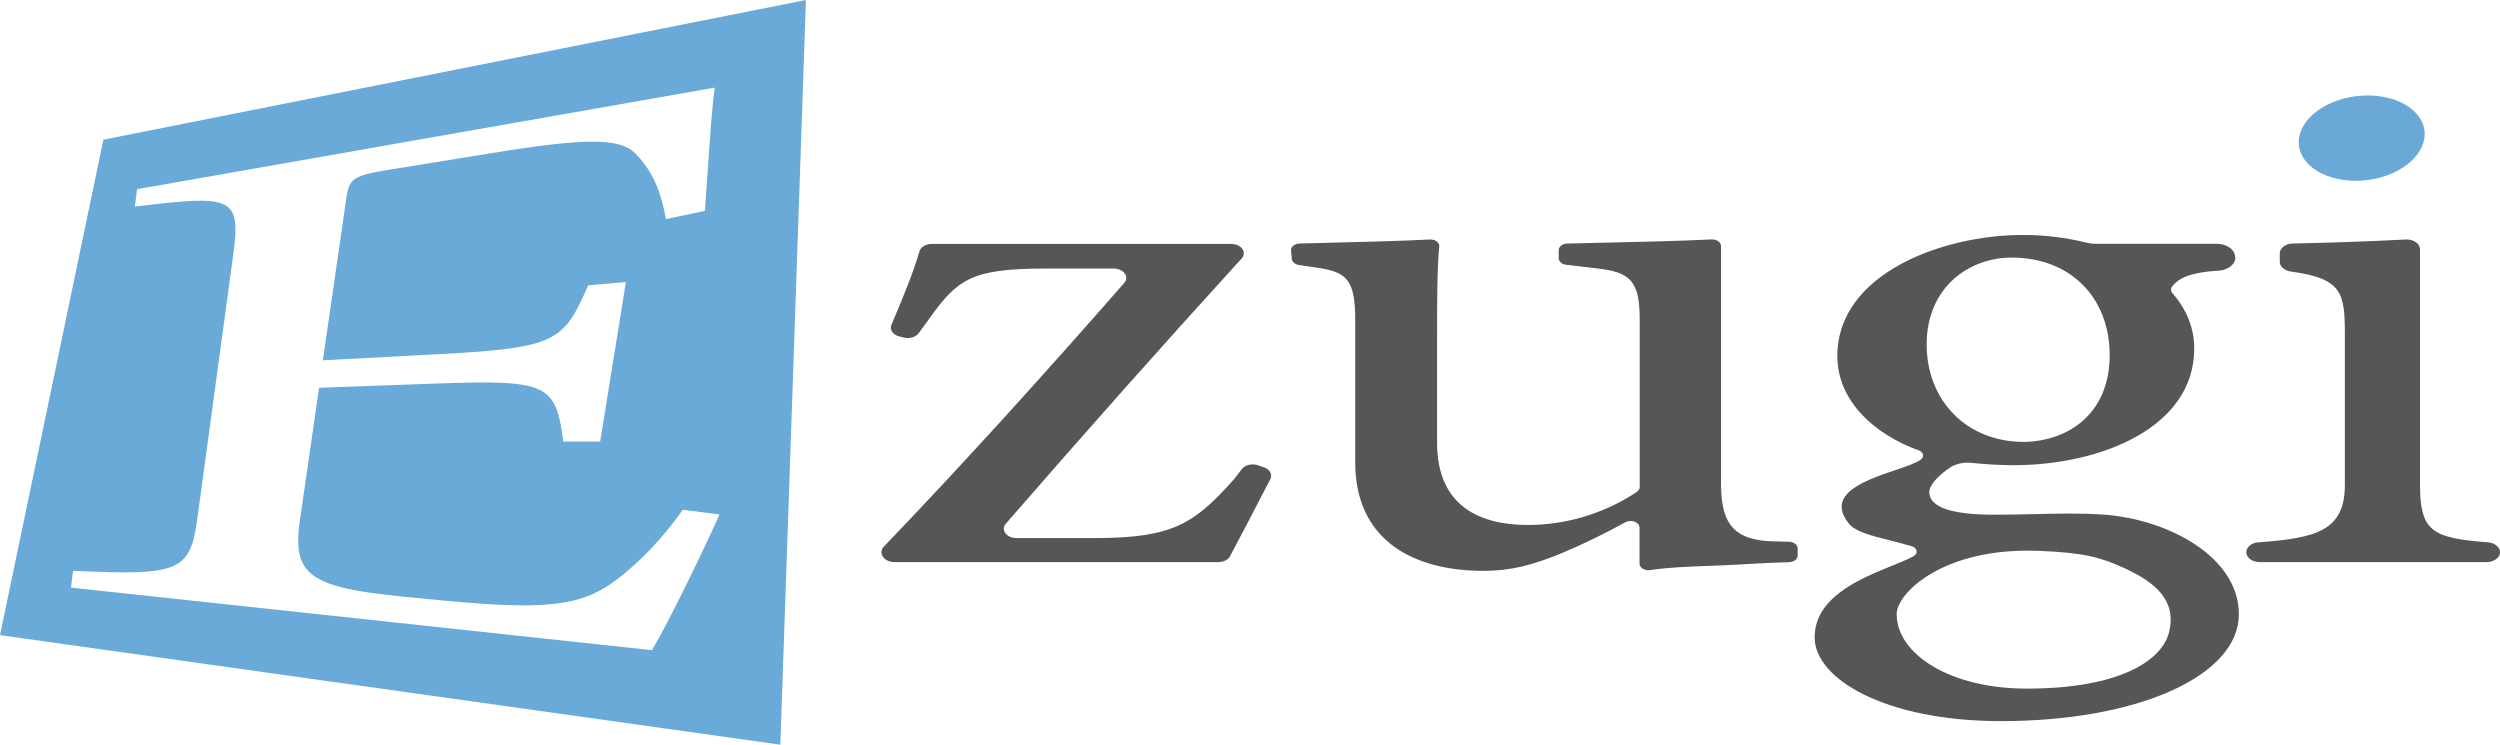 <svg width="94" height="28" viewBox="0 0 94 28" fill="none" xmlns="http://www.w3.org/2000/svg">
<path fill-rule="evenodd" clip-rule="evenodd" d="M89.273 6.729C87.992 6.985 86.742 6.51 86.48 5.663C86.22 4.816 87.047 3.914 88.328 3.658C89.609 3.401 90.86 3.881 91.121 4.724C91.381 5.566 90.554 6.472 89.273 6.729Z" fill="#6AA9D7"/>
<path fill-rule="evenodd" clip-rule="evenodd" d="M84.052 9.667C84.054 9.797 83.988 9.922 83.869 10.017C83.75 10.112 83.586 10.17 83.411 10.178C82.697 10.218 82.016 10.348 81.718 10.72C81.662 10.768 81.631 10.829 81.631 10.892C81.631 10.955 81.662 11.016 81.718 11.063C82.239 11.675 82.511 12.386 82.503 13.109C82.503 16.067 79.004 17.492 75.698 17.492C75.172 17.489 74.648 17.459 74.128 17.404C73.985 17.388 73.84 17.395 73.702 17.425C73.564 17.455 73.436 17.507 73.328 17.577C72.925 17.847 72.543 18.215 72.543 18.505C72.543 19.025 73.243 19.353 74.993 19.353C75.495 19.353 75.987 19.341 76.469 19.331H76.469C77.369 19.31 78.233 19.291 79.059 19.346C81.454 19.505 84.181 20.902 84.181 23.098C84.181 25.401 80.41 27.114 75.24 27.114C70.886 27.114 68.23 25.526 68.23 23.964C68.23 22.451 69.957 21.751 71.143 21.271C71.467 21.139 71.751 21.024 71.947 20.914C71.99 20.891 72.023 20.86 72.043 20.824C72.064 20.788 72.07 20.749 72.064 20.711C72.056 20.672 72.035 20.636 72.003 20.605C71.97 20.575 71.927 20.552 71.878 20.538C71.577 20.45 71.292 20.377 71.029 20.31C70.307 20.127 69.754 19.986 69.512 19.681C68.63 18.569 70.139 18.058 71.268 17.675C71.683 17.534 72.047 17.411 72.221 17.282C72.255 17.257 72.28 17.227 72.294 17.194C72.309 17.161 72.312 17.125 72.304 17.091C72.296 17.056 72.277 17.024 72.248 16.996C72.219 16.968 72.181 16.946 72.138 16.932C70.529 16.351 69.084 15.114 69.084 13.382C69.084 10.287 73.049 8.835 76.043 8.835H76.083C76.891 8.836 77.694 8.934 78.459 9.126C78.561 9.152 78.667 9.165 78.775 9.166H83.355C83.535 9.166 83.709 9.219 83.837 9.313C83.966 9.407 84.039 9.534 84.041 9.668L84.052 9.667ZM71.315 23.088C71.315 24.595 73.324 25.892 76.201 25.892C79.763 25.892 81.291 24.804 81.553 23.784C81.868 22.552 80.994 21.878 79.875 21.361C78.997 20.959 78.365 20.78 76.657 20.712C73.036 20.572 71.315 22.321 71.315 23.088ZM72.442 12.945C72.442 15.077 73.959 16.616 76.097 16.616C77.808 16.589 79.324 15.52 79.324 13.356C79.324 11.224 77.885 9.685 75.631 9.685C73.998 9.69 72.443 10.836 72.443 12.945H72.442ZM67.594 20.891C67.594 20.956 67.559 21.018 67.498 21.064C67.436 21.11 67.353 21.137 67.266 21.139C66.762 21.149 66.283 21.176 65.788 21.204L65.788 21.204C65.408 21.226 65.019 21.248 64.601 21.264L64.412 21.271C63.549 21.302 62.72 21.331 62.052 21.435C61.999 21.444 61.943 21.443 61.891 21.432C61.839 21.421 61.79 21.401 61.751 21.373C61.718 21.35 61.691 21.322 61.673 21.291C61.655 21.26 61.646 21.227 61.646 21.193V19.836C61.646 19.791 61.629 19.746 61.597 19.707C61.565 19.668 61.519 19.637 61.464 19.616C61.409 19.595 61.348 19.586 61.287 19.589C61.225 19.593 61.166 19.608 61.116 19.635C60.366 20.051 59.582 20.433 58.77 20.779C57.643 21.244 56.826 21.464 55.777 21.464C53.173 21.464 50.956 20.341 50.956 17.383V12.016C50.956 10.562 50.644 10.253 49.673 10.089L48.834 9.963C48.764 9.951 48.7 9.923 48.653 9.882C48.605 9.841 48.577 9.79 48.573 9.737L48.542 9.422C48.539 9.389 48.545 9.355 48.559 9.324C48.574 9.292 48.597 9.263 48.627 9.239C48.657 9.214 48.693 9.194 48.734 9.18C48.774 9.165 48.818 9.158 48.863 9.156C49.059 9.151 49.305 9.145 49.583 9.138L49.583 9.138C50.874 9.106 52.86 9.057 53.758 9.005C53.805 9.002 53.853 9.007 53.899 9.019C53.944 9.031 53.985 9.051 54.019 9.076C54.053 9.101 54.079 9.131 54.096 9.164C54.113 9.198 54.12 9.233 54.116 9.269C54.034 10.112 54.034 11.312 54.034 12.946V16.644C54.034 19.082 55.705 19.739 57.455 19.739C58.814 19.739 60.248 19.352 61.54 18.5C61.576 18.476 61.604 18.448 61.623 18.415C61.643 18.383 61.653 18.348 61.653 18.313V12.016C61.653 10.562 61.303 10.226 60.02 10.089L58.89 9.956C58.811 9.947 58.739 9.917 58.688 9.872C58.636 9.827 58.607 9.77 58.607 9.711V9.405C58.607 9.341 58.64 9.279 58.7 9.233C58.761 9.187 58.843 9.16 58.929 9.157C59.117 9.153 59.346 9.148 59.603 9.142L59.603 9.142C61.053 9.11 63.398 9.057 64.351 9.002C64.397 9 64.443 9.004 64.487 9.015C64.53 9.027 64.57 9.045 64.603 9.068C64.637 9.091 64.664 9.119 64.682 9.15C64.7 9.182 64.71 9.215 64.71 9.249V18.121C64.71 19.49 65.02 20.271 66.542 20.35L67.268 20.369C67.355 20.372 67.437 20.399 67.498 20.445C67.558 20.491 67.591 20.553 67.591 20.617L67.594 20.891ZM47.765 18.012C47.29 18.938 46.747 19.976 46.248 20.915C46.214 20.98 46.153 21.036 46.075 21.075C45.996 21.115 45.903 21.136 45.809 21.136H33.632C33.543 21.136 33.457 21.118 33.382 21.083C33.307 21.049 33.247 21 33.207 20.942L33.189 20.913C33.152 20.856 33.136 20.793 33.143 20.731C33.15 20.668 33.179 20.608 33.228 20.557C36.346 17.307 39.297 14.03 42.271 10.64C42.317 10.587 42.344 10.526 42.347 10.463C42.351 10.4 42.331 10.338 42.291 10.283C42.251 10.227 42.192 10.181 42.119 10.149C42.047 10.116 41.963 10.099 41.879 10.098H39.29C36.491 10.098 35.986 10.509 34.897 12.043L34.544 12.527C34.49 12.6 34.404 12.656 34.3 12.686C34.196 12.716 34.081 12.718 33.976 12.691L33.815 12.65C33.699 12.621 33.603 12.559 33.547 12.479C33.492 12.398 33.48 12.304 33.516 12.217C33.562 12.109 33.607 12 33.654 11.889L33.654 11.889C33.98 11.113 34.325 10.292 34.571 9.451C34.593 9.372 34.651 9.302 34.735 9.251C34.819 9.201 34.923 9.173 35.032 9.172H46.295C46.386 9.172 46.475 9.192 46.552 9.229C46.628 9.265 46.689 9.317 46.726 9.379C46.759 9.433 46.773 9.493 46.766 9.552C46.759 9.612 46.732 9.669 46.687 9.718C43.708 12.985 40.792 16.272 37.819 19.691C37.773 19.743 37.747 19.804 37.744 19.867C37.741 19.929 37.76 19.991 37.8 20.047C37.84 20.102 37.9 20.148 37.972 20.181C38.044 20.213 38.127 20.231 38.212 20.231H41.196C44.144 20.231 44.924 19.659 46.395 18.024L46.413 18.002L46.693 17.638C46.752 17.561 46.848 17.504 46.962 17.478C47.076 17.451 47.199 17.458 47.307 17.496L47.528 17.573C47.635 17.611 47.718 17.677 47.762 17.759C47.806 17.84 47.807 17.93 47.765 18.012ZM84.591 20.513C84.507 20.581 84.46 20.671 84.46 20.763C84.46 20.862 84.513 20.956 84.608 21.026C84.702 21.096 84.83 21.135 84.963 21.135H93.496C93.562 21.135 93.627 21.125 93.688 21.107C93.75 21.088 93.805 21.061 93.852 21.026C93.899 20.991 93.936 20.95 93.962 20.905C93.987 20.86 94 20.811 94 20.762C93.999 20.669 93.953 20.58 93.868 20.512C93.784 20.443 93.669 20.4 93.545 20.391C91.446 20.231 90.993 19.976 90.993 18.232V9.377C90.993 9.326 90.979 9.275 90.951 9.228C90.923 9.181 90.883 9.139 90.832 9.104C90.781 9.069 90.721 9.042 90.656 9.025C90.591 9.008 90.521 9.001 90.452 9.005C88.836 9.094 87.049 9.138 86.208 9.156C86.077 9.158 85.952 9.199 85.861 9.269C85.77 9.338 85.719 9.432 85.719 9.529V9.843C85.719 9.93 85.761 10.015 85.838 10.082C85.914 10.149 86.019 10.194 86.136 10.21C88.065 10.473 88.167 10.999 88.167 12.589V18.232C88.167 19.976 87.064 20.231 84.914 20.392C84.79 20.401 84.674 20.444 84.591 20.513Z" fill="#565656"/>
<path opacity="0.7" fill-rule="evenodd" clip-rule="evenodd" d="M3.887 5.252L30.303 0L29.341 28L0 23.882L3.887 5.252ZM27.052 19.344C26.578 20.435 25.105 23.476 24.512 24.446L2.668 22.094L2.746 21.46C6.769 21.654 7.151 21.485 7.424 19.465L8.768 9.593C9.075 7.365 8.71 7.328 5.069 7.768L5.154 7.113L26.877 3.294C26.784 3.874 26.697 5.146 26.61 6.424L26.61 6.424L26.61 6.424C26.575 6.94 26.54 7.457 26.504 7.929L25.037 8.237C24.808 6.953 24.423 6.324 23.881 5.759C23.294 5.177 21.985 5.185 18.432 5.766L14.734 6.365C13.239 6.606 13.132 6.702 13.019 7.477L12.14 13.547L16.567 13.313C20.924 13.081 21.204 12.828 22.114 10.728L23.534 10.606L22.567 16.601H21.179C20.9 14.441 20.593 14.275 16.447 14.419L11.997 14.58L11.275 19.575C11.098 20.813 11.287 21.416 12.06 21.803C12.867 22.229 14.453 22.375 16.733 22.586H16.733L16.733 22.586L16.756 22.588C20.277 22.919 21.628 22.794 22.795 22.065C23.704 21.484 24.795 20.413 25.674 19.167L27.052 19.344Z" fill="#2C87C8"/>
</svg>
